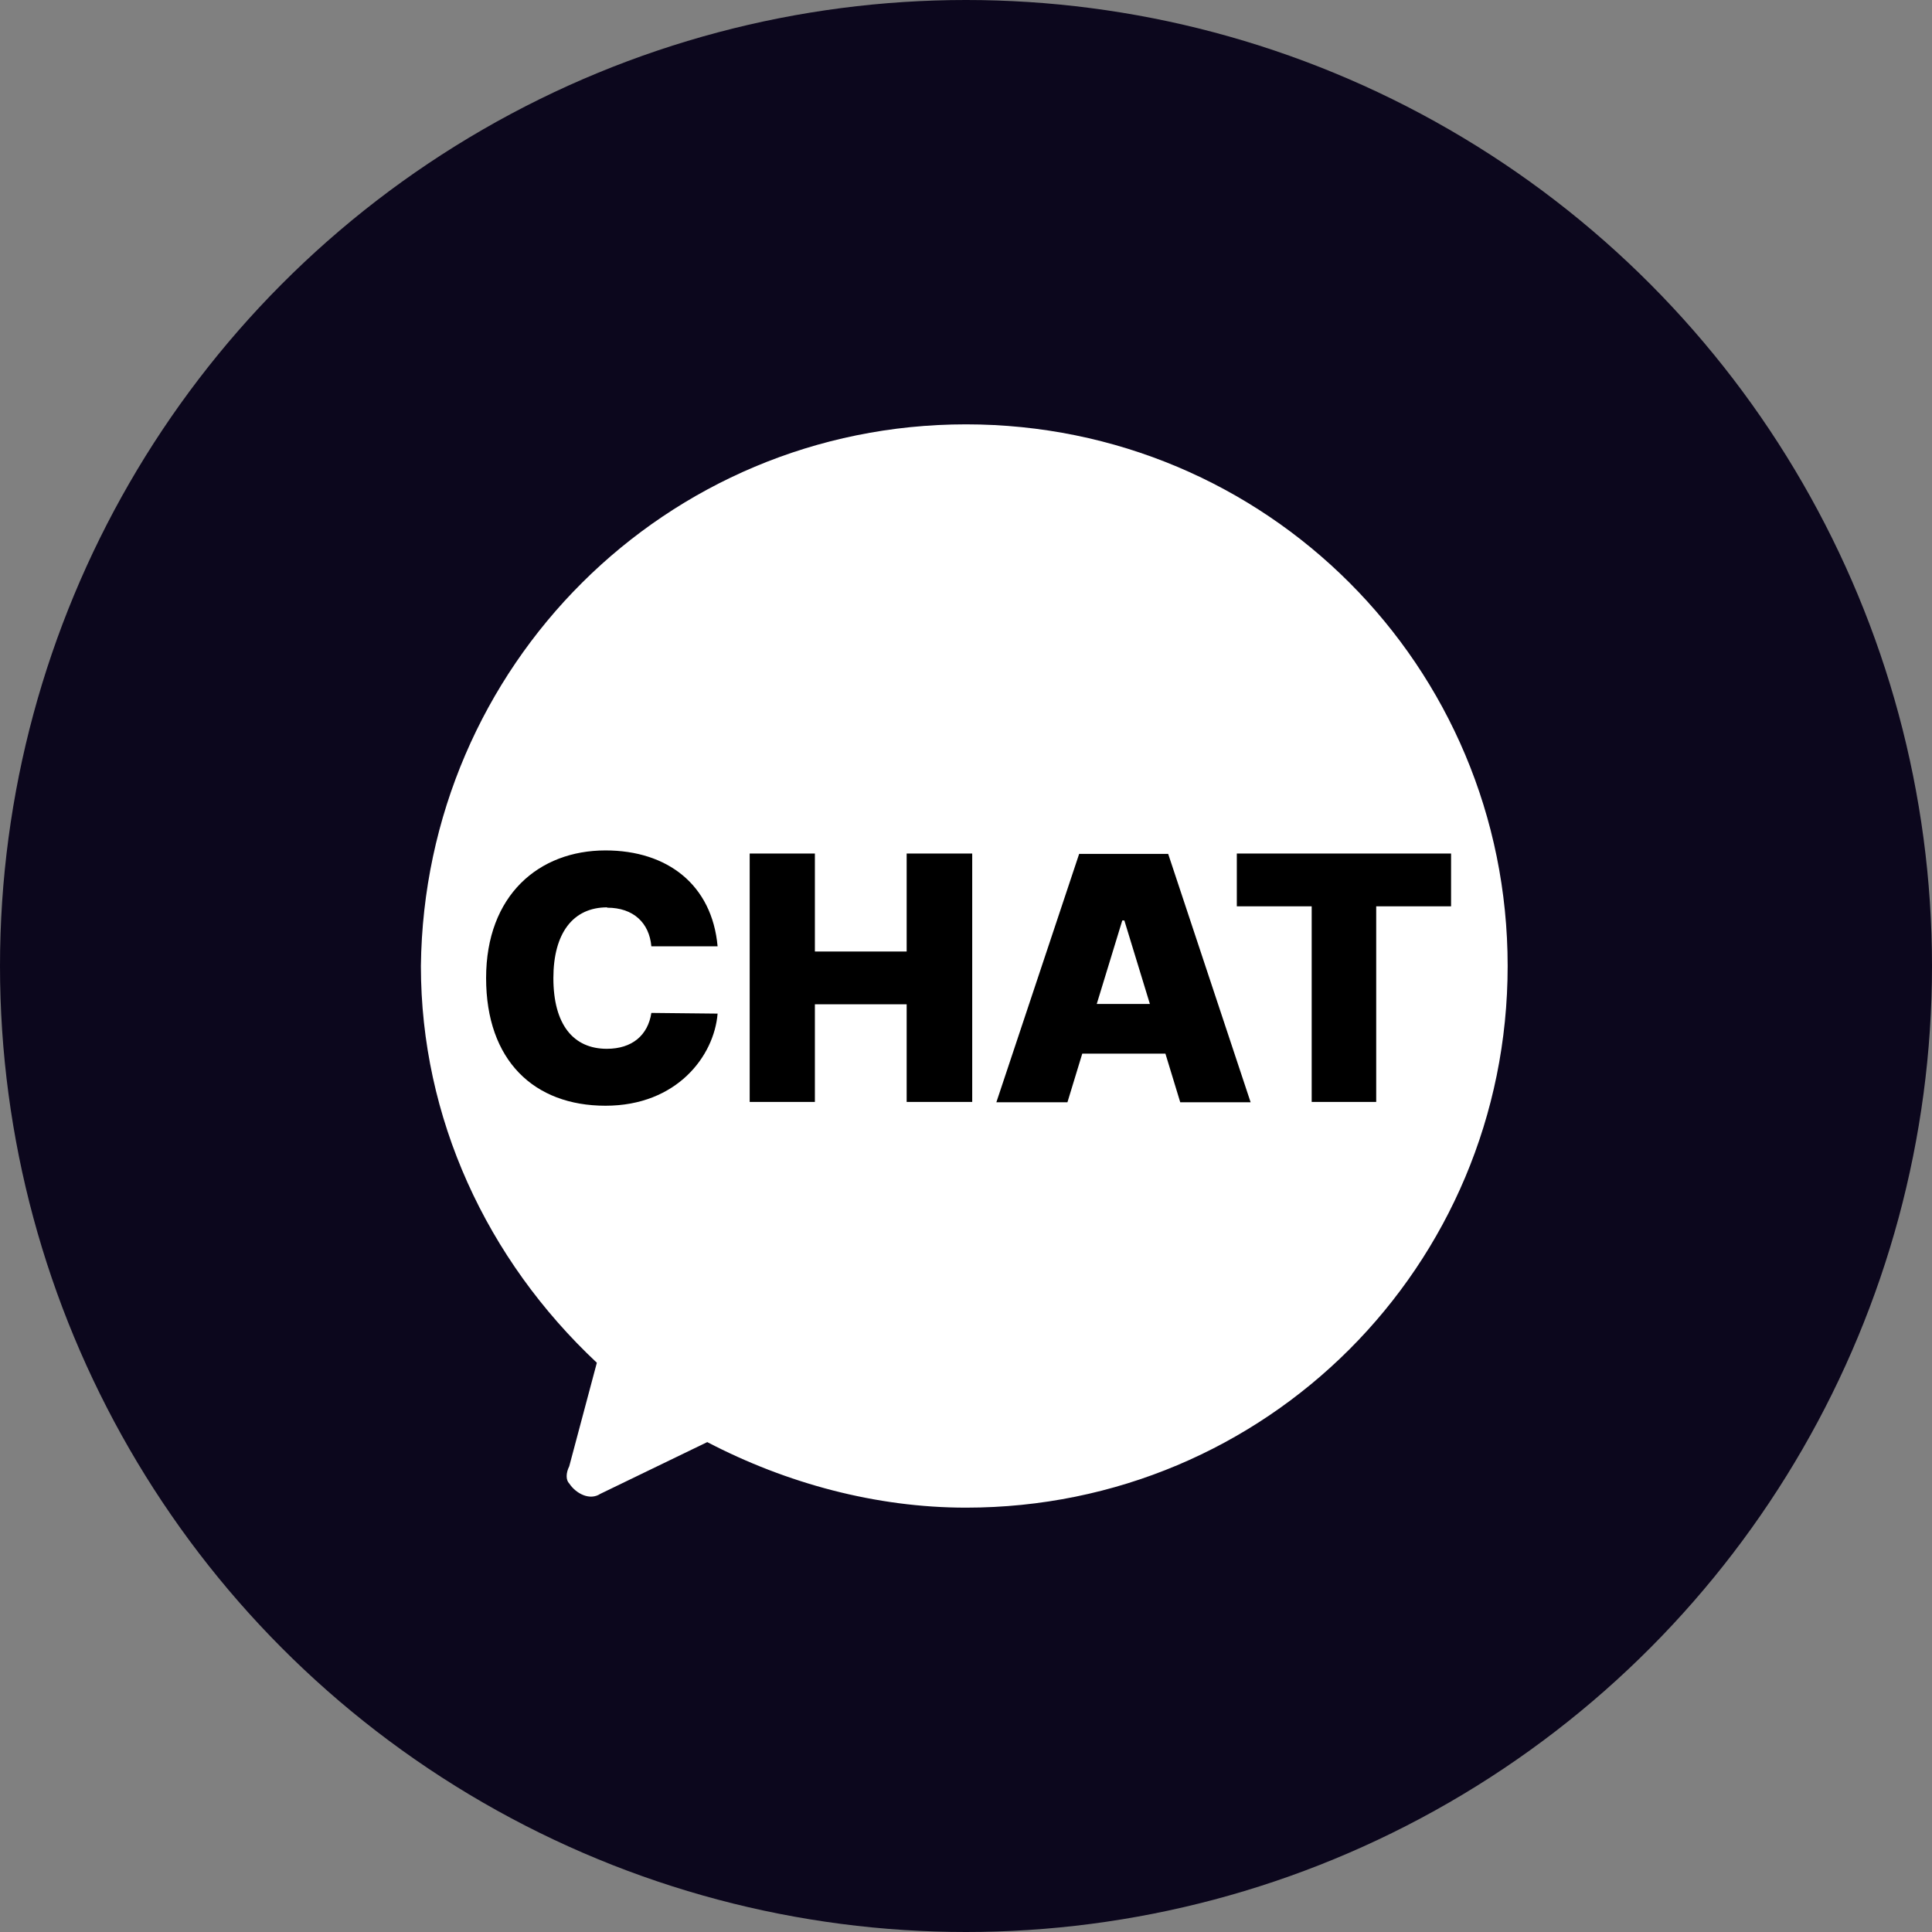 <?xml version="1.0" encoding="UTF-8"?>
<svg id="Layer_1" data-name="Layer 1" xmlns="http://www.w3.org/2000/svg" viewBox="0 0 56 56">
  <rect x="0" y="0" width="56" height="56" fill="#808080" stroke="none"/>
  <defs>
    <style>
      .cls-1 {
        fill: #fff;
        fill-rule: evenodd;
      }

      .cls-2 {
        isolation: isolate;
      }

      .cls-3 {
        fill: #0c071d;
      }
    </style>
  </defs>
  <g>
    <circle id="a" class="cls-3" cx="28" cy="28" r="28"/>
    <path class="cls-1" d="m28,12.3c8.7,0,15.7,7,15.7,15.7s-7,15.7-15.7,15.7c-2.6,0-5.2-.7-7.5-1.9l-3.1,1.5c-.3.2-.7,0-.9-.3-.1-.1-.1-.3,0-.5l.8-3c-3.2-3-5.1-7.1-5.1-11.5.1-8.7,7.1-15.7,15.8-15.7Z"/>
  </g>
  <g class="cls-2">
    <path d="m17.6,26.3c-1,0-1.56.76-1.56,2.05,0,1.35.58,2.05,1.55,2.05.73,0,1.19-.39,1.29-1.04l1.92.02c-.1,1.23-1.18,2.67-3.25,2.67s-3.46-1.31-3.46-3.7c0-2.4,1.53-3.7,3.46-3.7,1.8,0,3.09,1,3.25,2.78h-1.92c-.06-.68-.52-1.12-1.28-1.12Z"/>
    <path d="m21.73,24.74h1.89v2.84h2.66v-2.84h1.9v7.2h-1.9v-2.83h-2.66v2.83h-1.89v-7.2Z"/>
    <path d="m28.88,31.95l2.4-7.2h2.58l2.39,7.2h-2.04l-.43-1.41h-2.41l-.43,1.41h-2.05Zm4.45-2.85l-.74-2.42h-.06l-.74,2.42h1.54Z"/>
    <path d="m35.85,24.74h6.21v1.53h-2.17v5.67h-1.87v-5.67h-2.17v-1.53Z"/>
  </g>
</svg>